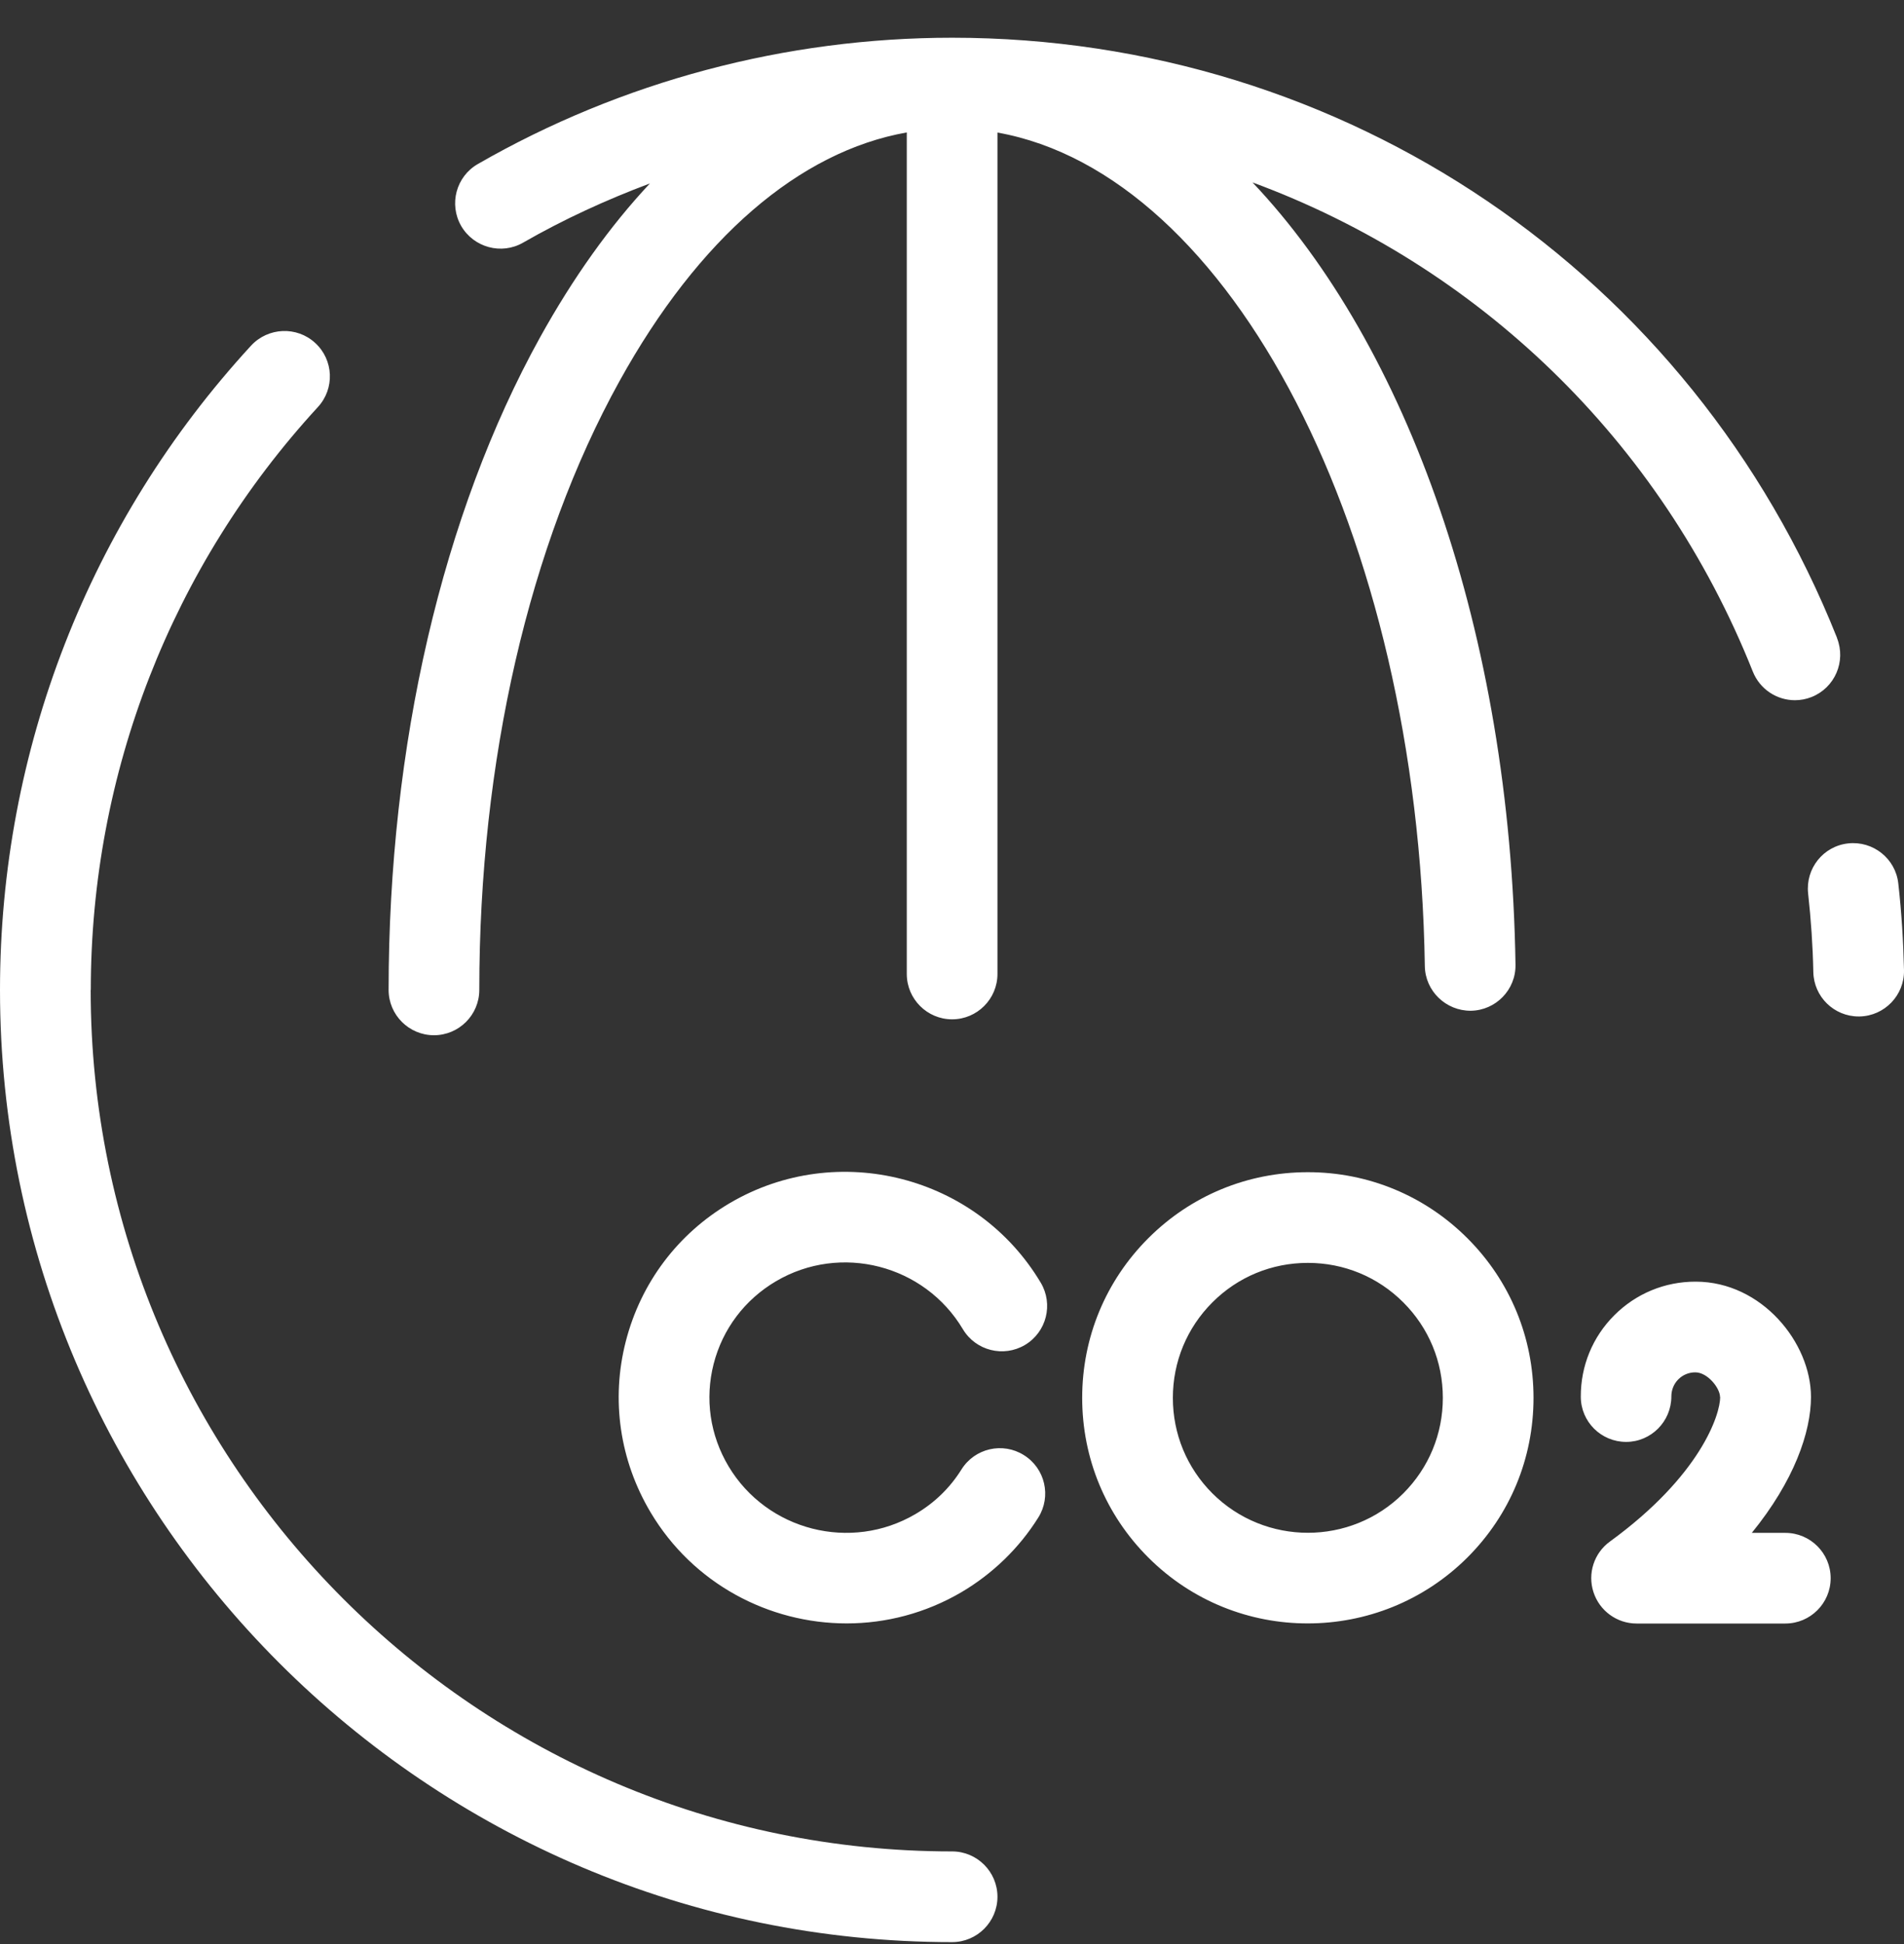 <svg width="48" height="49" viewBox="0 0 48 49" fill="none" xmlns="http://www.w3.org/2000/svg">
<rect x="0" y="0" width="48" height="49" fill="#333333" stroke="none"/>
<path d="M43.366 35.21C43.366 35.661 42.866 37.196 40.587 38.854C40.185 39.145 40.018 39.661 40.172 40.131C40.325 40.601 40.763 40.921 41.259 40.921H45.008C45.639 40.921 46.151 40.409 46.151 39.778C46.151 39.148 45.639 38.636 45.008 38.636H44.163C45.23 37.326 45.655 36.095 45.655 35.21C45.655 33.842 44.414 32.307 42.752 32.304H42.742C41.968 32.304 41.243 32.605 40.698 33.15C40.149 33.698 39.849 34.427 39.852 35.204C39.852 35.834 40.364 36.343 40.995 36.343C41.625 36.343 42.135 35.827 42.135 35.197C42.135 35.034 42.197 34.88 42.311 34.766C42.425 34.652 42.575 34.59 42.739 34.59C43.049 34.59 43.362 34.988 43.362 35.21M29.568 35.233C29.568 34.325 29.921 33.47 30.564 32.827C31.207 32.183 32.06 31.831 32.971 31.831C33.882 31.831 34.734 32.183 35.378 32.827C36.021 33.47 36.374 34.322 36.374 35.233C36.374 36.144 36.021 36.996 35.378 37.64C34.052 38.965 31.893 38.965 30.564 37.64C29.921 36.996 29.568 36.144 29.568 35.233ZM28.948 31.21C27.873 32.285 27.282 33.712 27.282 35.233C27.282 36.755 27.873 38.182 28.948 39.256C30.058 40.366 31.514 40.921 32.971 40.918C34.427 40.918 35.884 40.363 36.994 39.256C38.069 38.182 38.66 36.755 38.66 35.233C38.66 33.712 38.069 32.285 36.994 31.21C35.92 30.136 34.493 29.545 32.971 29.545C31.449 29.545 30.022 30.136 28.948 31.21ZM24.238 40.131C25.025 39.667 25.695 39.018 26.175 38.25C26.511 37.715 26.348 37.01 25.812 36.676C25.277 36.34 24.571 36.503 24.238 37.039C23.948 37.502 23.559 37.881 23.079 38.162C21.449 39.119 19.336 38.58 18.366 36.957C17.899 36.173 17.766 35.259 17.991 34.378C18.216 33.499 18.775 32.758 19.562 32.294C21.191 31.334 23.304 31.876 24.274 33.502C24.598 34.045 25.3 34.221 25.842 33.898C26.384 33.574 26.56 32.872 26.237 32.33C24.627 29.63 21.113 28.732 18.402 30.322C17.086 31.096 16.156 32.334 15.777 33.806C15.398 35.279 15.623 36.813 16.404 38.123C17.475 39.919 19.385 40.918 21.345 40.918C22.331 40.918 23.33 40.663 24.238 40.131ZM2.289 24.951C2.289 19.491 4.324 14.273 8.014 10.26C8.442 9.796 8.413 9.072 7.946 8.644C7.482 8.216 6.757 8.249 6.329 8.712C2.247 13.15 0 18.916 0 24.951C0 38.185 10.767 48.951 24.003 48.951C24.633 48.951 25.146 48.438 25.146 47.808C25.146 47.178 24.633 46.665 24.003 46.665C12.028 46.665 2.286 36.925 2.286 24.951M46.311 16.076C42.651 6.887 33.895 0.951 24.003 0.951C19.803 0.951 15.669 2.051 12.047 4.134C11.499 4.448 11.312 5.147 11.626 5.695C11.943 6.24 12.642 6.43 13.187 6.116C14.209 5.529 15.284 5.036 16.384 4.624C15.378 5.698 14.451 6.995 13.615 8.503C11.152 12.954 9.797 18.796 9.797 24.951C9.797 25.581 10.31 26.093 10.94 26.093C11.57 26.093 12.083 25.581 12.083 24.951C12.083 19.178 13.337 13.728 15.617 9.607C17.612 6.002 20.15 3.818 22.86 3.338V24.549C22.86 25.179 23.373 25.692 24.003 25.692C24.633 25.692 25.146 25.179 25.146 24.549V3.341C31.021 4.389 35.753 13.408 35.92 24.35C35.93 24.98 36.452 25.48 37.079 25.476C37.709 25.467 38.216 24.947 38.206 24.317C38.078 15.929 35.472 8.709 31.576 4.598C37.233 6.685 41.857 11.07 44.189 16.928C44.368 17.375 44.796 17.649 45.25 17.649C45.39 17.649 45.534 17.623 45.671 17.568C46.259 17.333 46.543 16.67 46.311 16.082M48 24.454C47.983 23.726 47.938 22.988 47.856 22.267C47.788 21.64 47.219 21.189 46.592 21.258C45.965 21.326 45.514 21.891 45.583 22.521C45.655 23.174 45.701 23.84 45.714 24.5C45.727 25.124 46.236 25.62 46.857 25.62H46.88C47.51 25.607 48.013 25.085 48 24.454Z" fill="white"/>
</svg>

